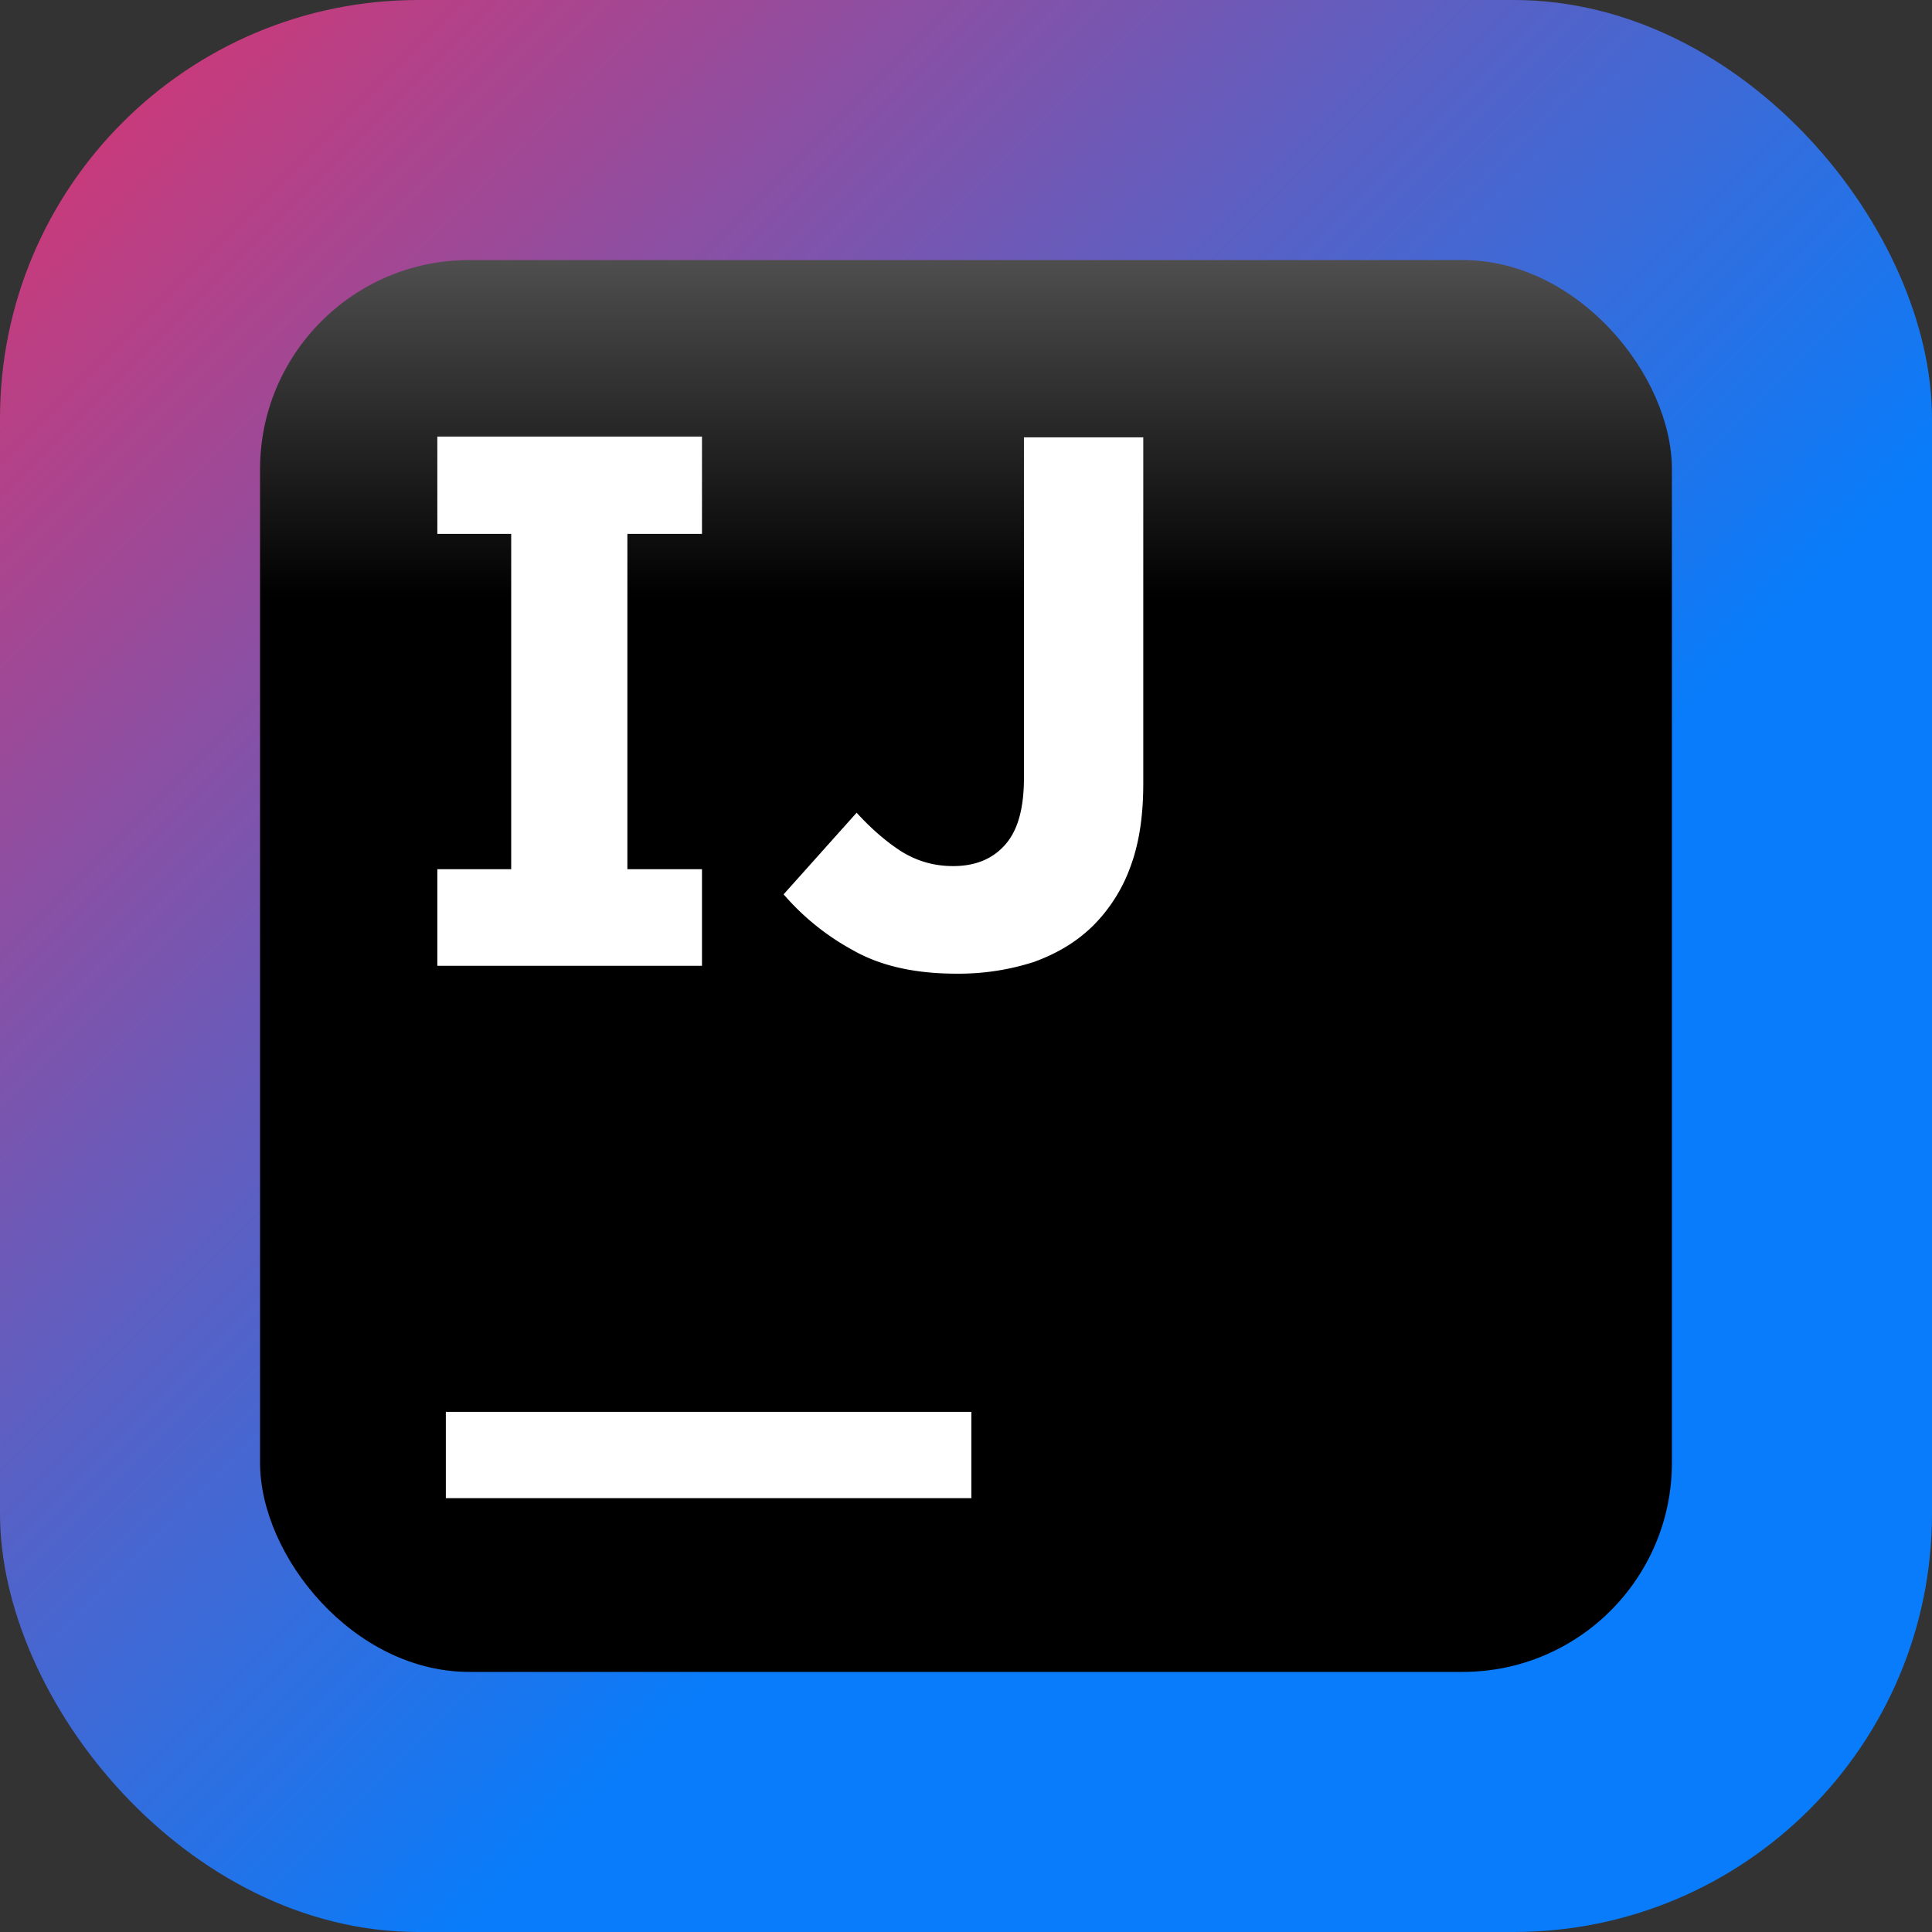 <svg fill="none" viewBox="0 0 55.19 55.19" xmlns="http://www.w3.org/2000/svg"><rect x="0" y="0" width="55.19" height="55.19" fill="#333333" stroke="none"/><rect width="55.19" height="55.19" fill="url(#paint0_linear)" rx="11.95" ry="11.95"/><rect x="7.429" y="7.429" width="40.331" height="40.331" fill="url(#paint1_linear)" rx="5.975" ry="5.975"/><g fill="#fff" stroke-width="1.061"><path d="M27.748 40.331H12.736v2.465h15.012zM20.053 15.252v-2.781h-7.56v2.781h2.11v9.578h-2.11v2.759h7.56V24.83h-2.131v-9.578zM27.32 27.814c-1.189 0-2.176-.224-2.96-.673a7.07 7.07 0 01-1.975-1.593l2.086-2.332c.427.47.875.852 1.301 1.121.449.27.92.404 1.458.404.628 0 1.122-.202 1.48-.606.36-.403.54-1.031.54-1.906v-9.735h3.409v9.892c0 .897-.112 1.682-.36 2.355a4.579 4.579 0 01-1.053 1.682c-.471.471-1.032.808-1.705 1.054a6.986 6.986 0 01-2.22.337z"/></g><defs><linearGradient id="paint0_linear" x1="63.833" x2="-9.621" y1="63.794" y2="-9.659" gradientTransform="translate(-6.368 -6.368) scale(1.061)" gradientUnits="userSpaceOnUse"><stop stop-color="#087CFA" offset=".347"/><stop stop-color="#FE2857" offset=".856"/><stop stop-color="#FE2857" offset="1"/></linearGradient><linearGradient id="paint1_linear" x1="31.949" x2="31.949" y1="3.764" y2="37.842" gradientTransform="translate(-6.368 -6.368) scale(1.061)" gradientUnits="userSpaceOnUse"><stop stop-color="#878585" offset=".084"/><stop offset=".538"/></linearGradient></defs></svg>
